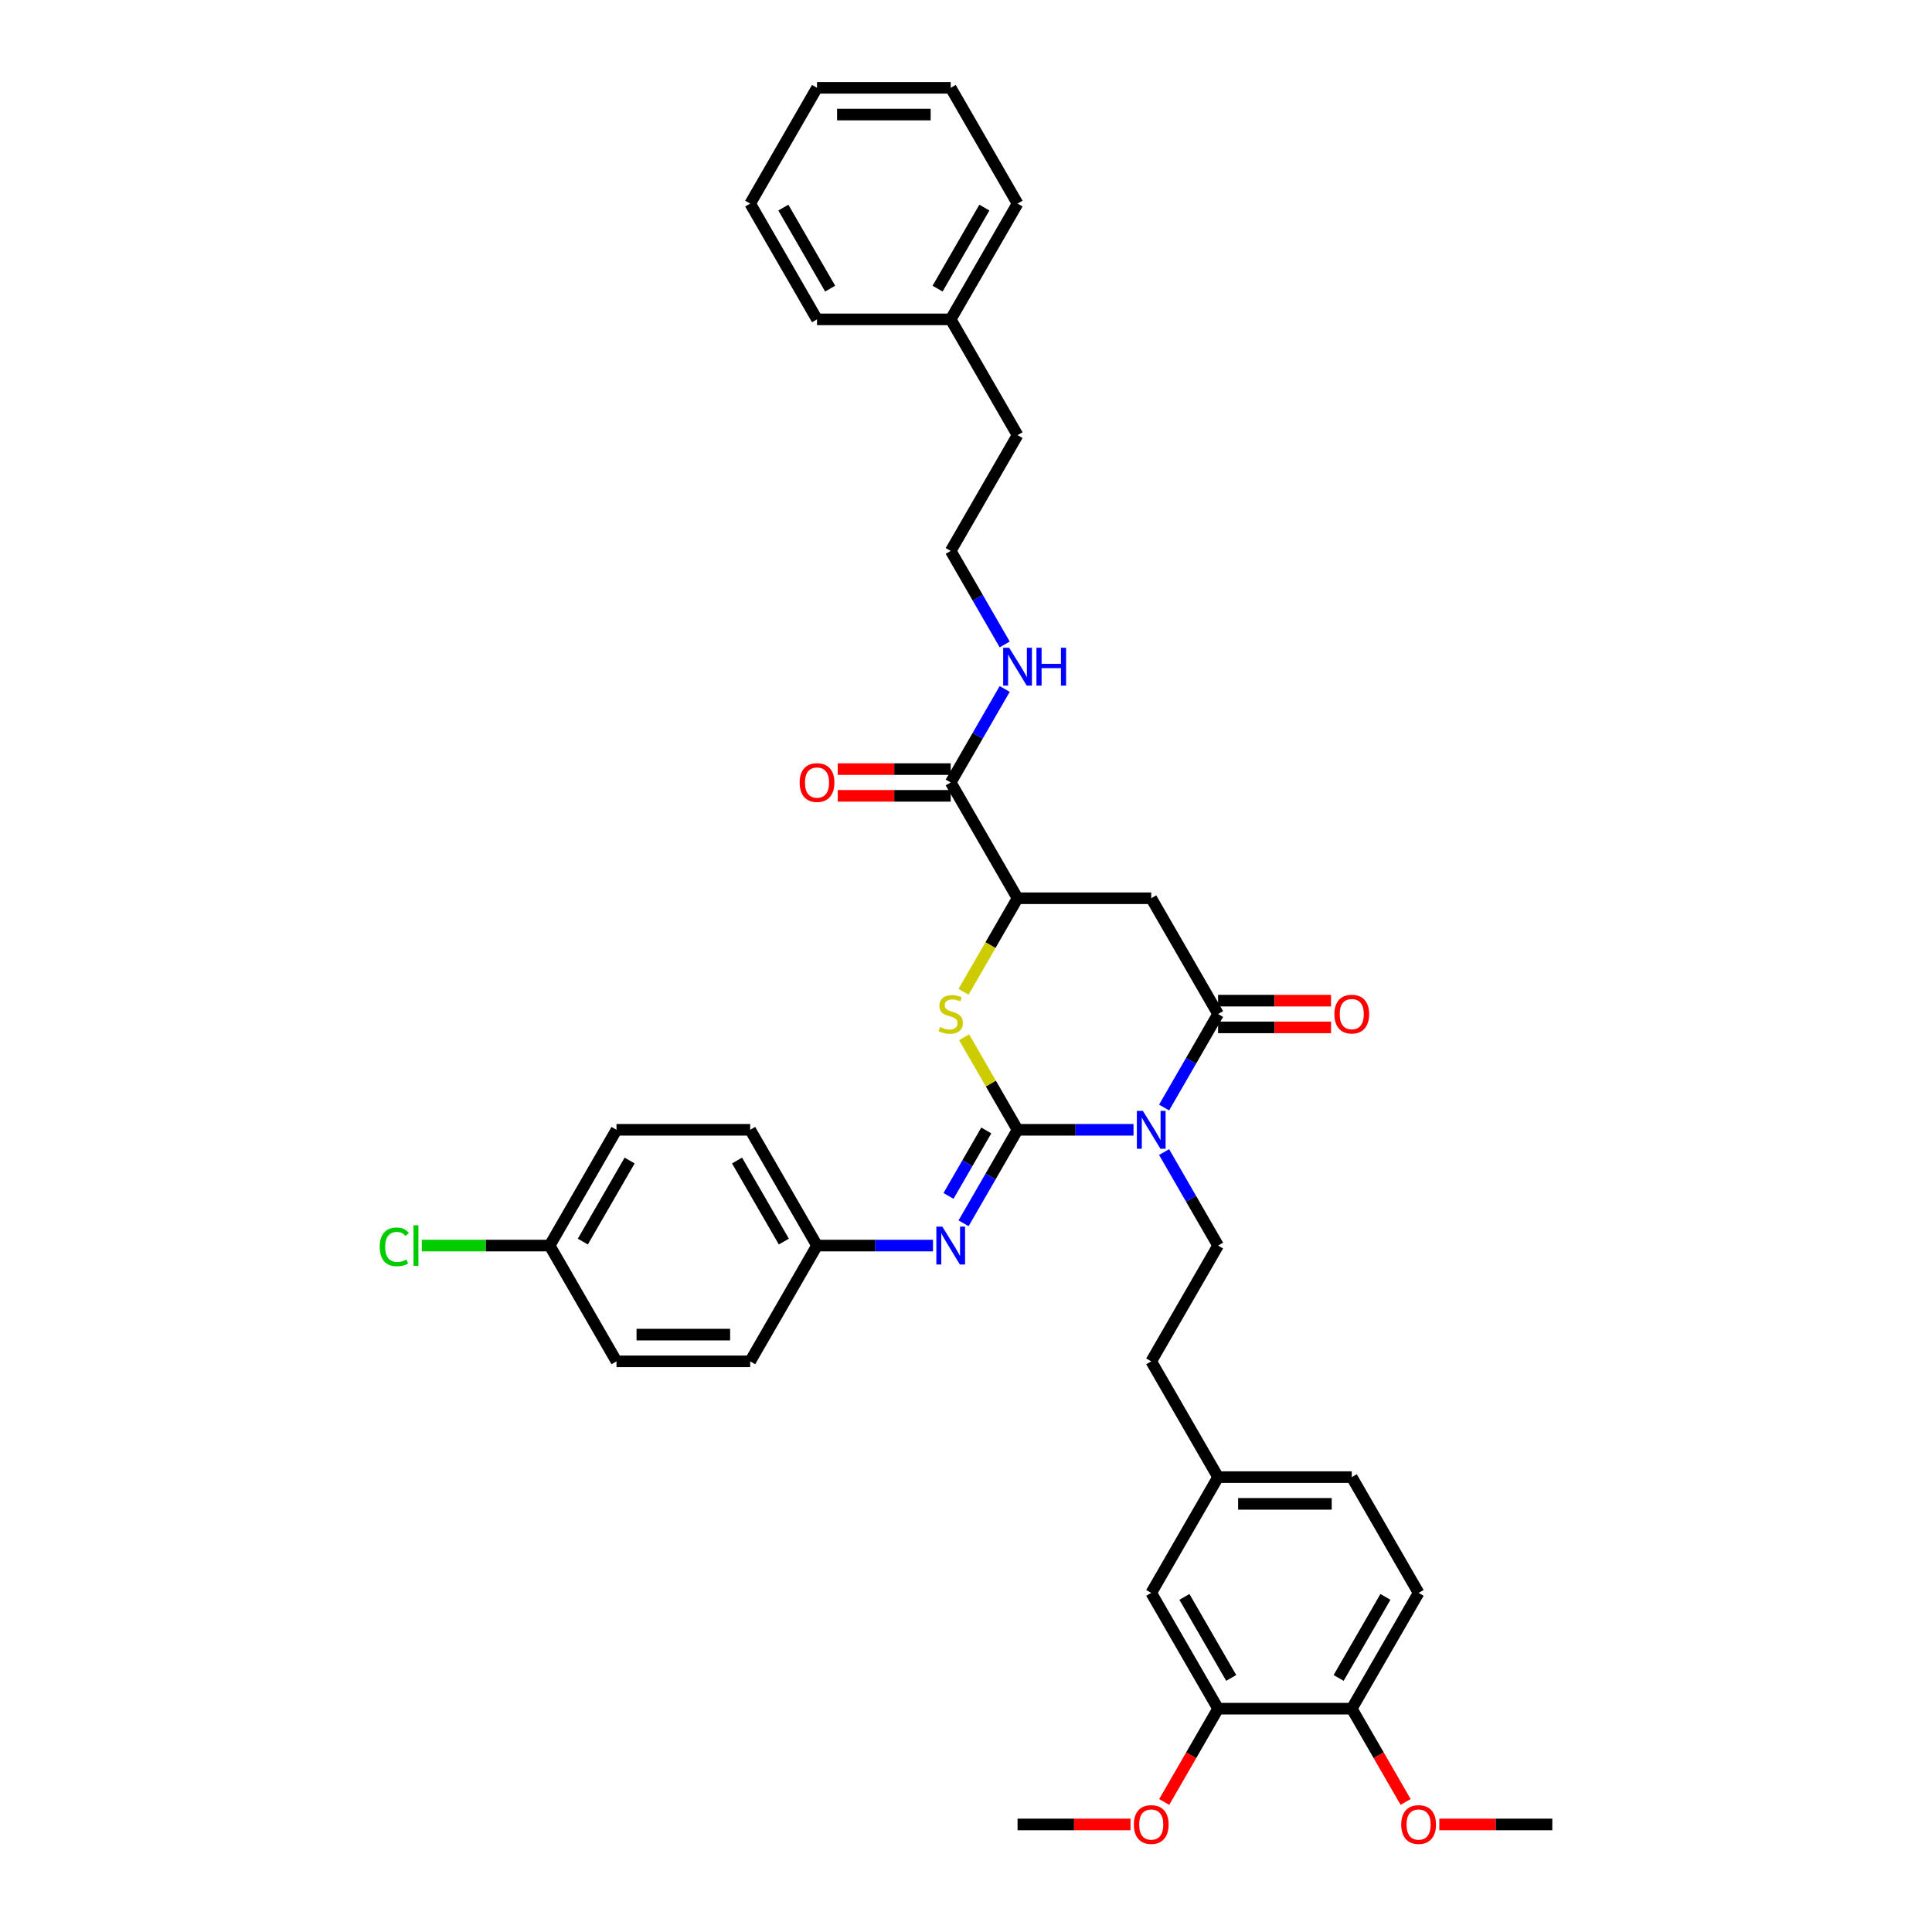 <?xml version='1.0' encoding='iso-8859-1'?>
<svg version='1.1' baseProfile='full'
              xmlns='http://www.w3.org/2000/svg'
                      xmlns:rdkit='http://www.rdkit.org/xml'
                      xmlns:xlink='http://www.w3.org/1999/xlink'
                  xml:space='preserve'
width='1000px' height='1000px' viewBox='0 0 1000 1000'>
<!-- END OF HEADER -->
<rect style='opacity:1.0;fill:#FFFFFF;stroke:none' width='1000' height='1000' x='0' y='0'> </rect>
<path class='bond-0' d='M 526.682,584.781 L 556.699,584.781' style='fill:none;fill-rule:evenodd;stroke:#000000;stroke-width:6px;stroke-linecap:butt;stroke-linejoin:miter;stroke-opacity:1' />
<path class='bond-0' d='M 556.699,584.781 L 586.716,584.781' style='fill:none;fill-rule:evenodd;stroke:#0000FF;stroke-width:6px;stroke-linecap:butt;stroke-linejoin:miter;stroke-opacity:1' />
<path class='bond-2' d='M 526.682,584.781 L 512.855,560.832' style='fill:none;fill-rule:evenodd;stroke:#000000;stroke-width:6px;stroke-linecap:butt;stroke-linejoin:miter;stroke-opacity:1' />
<path class='bond-2' d='M 512.855,560.832 L 499.027,536.882' style='fill:none;fill-rule:evenodd;stroke:#CCCC00;stroke-width:6px;stroke-linecap:butt;stroke-linejoin:miter;stroke-opacity:1' />
<path class='bond-4' d='M 526.682,584.781 L 512.711,608.98' style='fill:none;fill-rule:evenodd;stroke:#000000;stroke-width:6px;stroke-linecap:butt;stroke-linejoin:miter;stroke-opacity:1' />
<path class='bond-4' d='M 512.711,608.98 L 498.74,633.178' style='fill:none;fill-rule:evenodd;stroke:#0000FF;stroke-width:6px;stroke-linecap:butt;stroke-linejoin:miter;stroke-opacity:1' />
<path class='bond-4' d='M 510.505,585.121 L 500.726,602.06' style='fill:none;fill-rule:evenodd;stroke:#000000;stroke-width:6px;stroke-linecap:butt;stroke-linejoin:miter;stroke-opacity:1' />
<path class='bond-4' d='M 500.726,602.06 L 490.946,618.999' style='fill:none;fill-rule:evenodd;stroke:#0000FF;stroke-width:6px;stroke-linecap:butt;stroke-linejoin:miter;stroke-opacity:1' />
<path class='bond-1' d='M 602.533,573.253 L 616.504,549.055' style='fill:none;fill-rule:evenodd;stroke:#0000FF;stroke-width:6px;stroke-linecap:butt;stroke-linejoin:miter;stroke-opacity:1' />
<path class='bond-1' d='M 616.504,549.055 L 630.475,524.856' style='fill:none;fill-rule:evenodd;stroke:#000000;stroke-width:6px;stroke-linecap:butt;stroke-linejoin:miter;stroke-opacity:1' />
<path class='bond-7' d='M 602.533,596.309 L 616.504,620.508' style='fill:none;fill-rule:evenodd;stroke:#0000FF;stroke-width:6px;stroke-linecap:butt;stroke-linejoin:miter;stroke-opacity:1' />
<path class='bond-7' d='M 616.504,620.508 L 630.475,644.706' style='fill:none;fill-rule:evenodd;stroke:#000000;stroke-width:6px;stroke-linecap:butt;stroke-linejoin:miter;stroke-opacity:1' />
<path class='bond-9' d='M 630.475,531.776 L 659.71,531.776' style='fill:none;fill-rule:evenodd;stroke:#000000;stroke-width:6px;stroke-linecap:butt;stroke-linejoin:miter;stroke-opacity:1' />
<path class='bond-9' d='M 659.71,531.776 L 688.946,531.776' style='fill:none;fill-rule:evenodd;stroke:#FF0000;stroke-width:6px;stroke-linecap:butt;stroke-linejoin:miter;stroke-opacity:1' />
<path class='bond-9' d='M 630.475,517.936 L 659.71,517.936' style='fill:none;fill-rule:evenodd;stroke:#000000;stroke-width:6px;stroke-linecap:butt;stroke-linejoin:miter;stroke-opacity:1' />
<path class='bond-9' d='M 659.71,517.936 L 688.946,517.936' style='fill:none;fill-rule:evenodd;stroke:#FF0000;stroke-width:6px;stroke-linecap:butt;stroke-linejoin:miter;stroke-opacity:1' />
<path class='bond-37' d='M 630.475,524.856 L 595.877,464.931' style='fill:none;fill-rule:evenodd;stroke:#000000;stroke-width:6px;stroke-linecap:butt;stroke-linejoin:miter;stroke-opacity:1' />
<path class='bond-5' d='M 498.724,513.356 L 512.703,489.143' style='fill:none;fill-rule:evenodd;stroke:#CCCC00;stroke-width:6px;stroke-linecap:butt;stroke-linejoin:miter;stroke-opacity:1' />
<path class='bond-5' d='M 512.703,489.143 L 526.682,464.931' style='fill:none;fill-rule:evenodd;stroke:#000000;stroke-width:6px;stroke-linecap:butt;stroke-linejoin:miter;stroke-opacity:1' />
<path class='bond-3' d='M 595.877,464.931 L 526.682,464.931' style='fill:none;fill-rule:evenodd;stroke:#000000;stroke-width:6px;stroke-linecap:butt;stroke-linejoin:miter;stroke-opacity:1' />
<path class='bond-13' d='M 482.923,644.706 L 452.905,644.706' style='fill:none;fill-rule:evenodd;stroke:#0000FF;stroke-width:6px;stroke-linecap:butt;stroke-linejoin:miter;stroke-opacity:1' />
<path class='bond-13' d='M 452.905,644.706 L 422.888,644.706' style='fill:none;fill-rule:evenodd;stroke:#000000;stroke-width:6px;stroke-linecap:butt;stroke-linejoin:miter;stroke-opacity:1' />
<path class='bond-6' d='M 526.682,464.931 L 492.084,405.006' style='fill:none;fill-rule:evenodd;stroke:#000000;stroke-width:6px;stroke-linecap:butt;stroke-linejoin:miter;stroke-opacity:1' />
<path class='bond-12' d='M 492.084,398.086 L 462.849,398.086' style='fill:none;fill-rule:evenodd;stroke:#000000;stroke-width:6px;stroke-linecap:butt;stroke-linejoin:miter;stroke-opacity:1' />
<path class='bond-12' d='M 462.849,398.086 L 433.614,398.086' style='fill:none;fill-rule:evenodd;stroke:#FF0000;stroke-width:6px;stroke-linecap:butt;stroke-linejoin:miter;stroke-opacity:1' />
<path class='bond-12' d='M 492.084,411.925 L 462.849,411.925' style='fill:none;fill-rule:evenodd;stroke:#000000;stroke-width:6px;stroke-linecap:butt;stroke-linejoin:miter;stroke-opacity:1' />
<path class='bond-12' d='M 462.849,411.925 L 433.614,411.925' style='fill:none;fill-rule:evenodd;stroke:#FF0000;stroke-width:6px;stroke-linecap:butt;stroke-linejoin:miter;stroke-opacity:1' />
<path class='bond-14' d='M 492.084,405.006 L 506.055,380.807' style='fill:none;fill-rule:evenodd;stroke:#000000;stroke-width:6px;stroke-linecap:butt;stroke-linejoin:miter;stroke-opacity:1' />
<path class='bond-14' d='M 506.055,380.807 L 520.026,356.608' style='fill:none;fill-rule:evenodd;stroke:#0000FF;stroke-width:6px;stroke-linecap:butt;stroke-linejoin:miter;stroke-opacity:1' />
<path class='bond-17' d='M 630.475,644.706 L 595.877,704.631' style='fill:none;fill-rule:evenodd;stroke:#000000;stroke-width:6px;stroke-linecap:butt;stroke-linejoin:miter;stroke-opacity:1' />
<path class='bond-8' d='M 630.475,884.407 L 595.877,824.482' style='fill:none;fill-rule:evenodd;stroke:#000000;stroke-width:6px;stroke-linecap:butt;stroke-linejoin:miter;stroke-opacity:1' />
<path class='bond-8' d='M 637.271,868.499 L 613.052,826.551' style='fill:none;fill-rule:evenodd;stroke:#000000;stroke-width:6px;stroke-linecap:butt;stroke-linejoin:miter;stroke-opacity:1' />
<path class='bond-20' d='M 630.475,884.407 L 616.536,908.55' style='fill:none;fill-rule:evenodd;stroke:#000000;stroke-width:6px;stroke-linecap:butt;stroke-linejoin:miter;stroke-opacity:1' />
<path class='bond-20' d='M 616.536,908.55 L 602.597,932.693' style='fill:none;fill-rule:evenodd;stroke:#FF0000;stroke-width:6px;stroke-linecap:butt;stroke-linejoin:miter;stroke-opacity:1' />
<path class='bond-39' d='M 630.475,884.407 L 699.671,884.407' style='fill:none;fill-rule:evenodd;stroke:#000000;stroke-width:6px;stroke-linecap:butt;stroke-linejoin:miter;stroke-opacity:1' />
<path class='bond-10' d='M 699.671,884.407 L 734.269,824.482' style='fill:none;fill-rule:evenodd;stroke:#000000;stroke-width:6px;stroke-linecap:butt;stroke-linejoin:miter;stroke-opacity:1' />
<path class='bond-10' d='M 692.876,868.499 L 717.094,826.551' style='fill:none;fill-rule:evenodd;stroke:#000000;stroke-width:6px;stroke-linecap:butt;stroke-linejoin:miter;stroke-opacity:1' />
<path class='bond-26' d='M 699.671,884.407 L 713.61,908.55' style='fill:none;fill-rule:evenodd;stroke:#000000;stroke-width:6px;stroke-linecap:butt;stroke-linejoin:miter;stroke-opacity:1' />
<path class='bond-26' d='M 713.61,908.55 L 727.549,932.693' style='fill:none;fill-rule:evenodd;stroke:#FF0000;stroke-width:6px;stroke-linecap:butt;stroke-linejoin:miter;stroke-opacity:1' />
<path class='bond-11' d='M 595.877,824.482 L 630.475,764.557' style='fill:none;fill-rule:evenodd;stroke:#000000;stroke-width:6px;stroke-linecap:butt;stroke-linejoin:miter;stroke-opacity:1' />
<path class='bond-22' d='M 422.888,644.706 L 388.291,704.631' style='fill:none;fill-rule:evenodd;stroke:#000000;stroke-width:6px;stroke-linecap:butt;stroke-linejoin:miter;stroke-opacity:1' />
<path class='bond-23' d='M 422.888,644.706 L 388.291,584.781' style='fill:none;fill-rule:evenodd;stroke:#000000;stroke-width:6px;stroke-linecap:butt;stroke-linejoin:miter;stroke-opacity:1' />
<path class='bond-23' d='M 405.714,642.637 L 381.495,600.689' style='fill:none;fill-rule:evenodd;stroke:#000000;stroke-width:6px;stroke-linecap:butt;stroke-linejoin:miter;stroke-opacity:1' />
<path class='bond-27' d='M 520.026,333.552 L 506.055,309.354' style='fill:none;fill-rule:evenodd;stroke:#0000FF;stroke-width:6px;stroke-linecap:butt;stroke-linejoin:miter;stroke-opacity:1' />
<path class='bond-27' d='M 506.055,309.354 L 492.084,285.155' style='fill:none;fill-rule:evenodd;stroke:#000000;stroke-width:6px;stroke-linecap:butt;stroke-linejoin:miter;stroke-opacity:1' />
<path class='bond-15' d='M 734.269,824.482 L 699.671,764.557' style='fill:none;fill-rule:evenodd;stroke:#000000;stroke-width:6px;stroke-linecap:butt;stroke-linejoin:miter;stroke-opacity:1' />
<path class='bond-16' d='M 630.475,764.557 L 595.877,704.631' style='fill:none;fill-rule:evenodd;stroke:#000000;stroke-width:6px;stroke-linecap:butt;stroke-linejoin:miter;stroke-opacity:1' />
<path class='bond-19' d='M 630.475,764.557 L 699.671,764.557' style='fill:none;fill-rule:evenodd;stroke:#000000;stroke-width:6px;stroke-linecap:butt;stroke-linejoin:miter;stroke-opacity:1' />
<path class='bond-19' d='M 640.855,778.396 L 689.292,778.396' style='fill:none;fill-rule:evenodd;stroke:#000000;stroke-width:6px;stroke-linecap:butt;stroke-linejoin:miter;stroke-opacity:1' />
<path class='bond-18' d='M 284.497,644.706 L 319.095,584.781' style='fill:none;fill-rule:evenodd;stroke:#000000;stroke-width:6px;stroke-linecap:butt;stroke-linejoin:miter;stroke-opacity:1' />
<path class='bond-18' d='M 301.672,642.637 L 325.89,600.689' style='fill:none;fill-rule:evenodd;stroke:#000000;stroke-width:6px;stroke-linecap:butt;stroke-linejoin:miter;stroke-opacity:1' />
<path class='bond-21' d='M 284.497,644.706 L 251.401,644.706' style='fill:none;fill-rule:evenodd;stroke:#000000;stroke-width:6px;stroke-linecap:butt;stroke-linejoin:miter;stroke-opacity:1' />
<path class='bond-21' d='M 251.401,644.706 L 218.305,644.706' style='fill:none;fill-rule:evenodd;stroke:#00CC00;stroke-width:6px;stroke-linecap:butt;stroke-linejoin:miter;stroke-opacity:1' />
<path class='bond-38' d='M 284.497,644.706 L 319.095,704.631' style='fill:none;fill-rule:evenodd;stroke:#000000;stroke-width:6px;stroke-linecap:butt;stroke-linejoin:miter;stroke-opacity:1' />
<path class='bond-30' d='M 585.152,944.332 L 555.917,944.332' style='fill:none;fill-rule:evenodd;stroke:#FF0000;stroke-width:6px;stroke-linecap:butt;stroke-linejoin:miter;stroke-opacity:1' />
<path class='bond-30' d='M 555.917,944.332 L 526.682,944.332' style='fill:none;fill-rule:evenodd;stroke:#000000;stroke-width:6px;stroke-linecap:butt;stroke-linejoin:miter;stroke-opacity:1' />
<path class='bond-24' d='M 388.291,704.631 L 319.095,704.631' style='fill:none;fill-rule:evenodd;stroke:#000000;stroke-width:6px;stroke-linecap:butt;stroke-linejoin:miter;stroke-opacity:1' />
<path class='bond-24' d='M 377.911,690.792 L 329.474,690.792' style='fill:none;fill-rule:evenodd;stroke:#000000;stroke-width:6px;stroke-linecap:butt;stroke-linejoin:miter;stroke-opacity:1' />
<path class='bond-25' d='M 388.291,584.781 L 319.095,584.781' style='fill:none;fill-rule:evenodd;stroke:#000000;stroke-width:6px;stroke-linecap:butt;stroke-linejoin:miter;stroke-opacity:1' />
<path class='bond-31' d='M 744.994,944.332 L 774.229,944.332' style='fill:none;fill-rule:evenodd;stroke:#FF0000;stroke-width:6px;stroke-linecap:butt;stroke-linejoin:miter;stroke-opacity:1' />
<path class='bond-31' d='M 774.229,944.332 L 803.464,944.332' style='fill:none;fill-rule:evenodd;stroke:#000000;stroke-width:6px;stroke-linecap:butt;stroke-linejoin:miter;stroke-opacity:1' />
<path class='bond-29' d='M 492.084,285.155 L 526.682,225.23' style='fill:none;fill-rule:evenodd;stroke:#000000;stroke-width:6px;stroke-linecap:butt;stroke-linejoin:miter;stroke-opacity:1' />
<path class='bond-28' d='M 492.084,165.305 L 526.682,225.23' style='fill:none;fill-rule:evenodd;stroke:#000000;stroke-width:6px;stroke-linecap:butt;stroke-linejoin:miter;stroke-opacity:1' />
<path class='bond-32' d='M 492.084,165.305 L 526.682,105.38' style='fill:none;fill-rule:evenodd;stroke:#000000;stroke-width:6px;stroke-linecap:butt;stroke-linejoin:miter;stroke-opacity:1' />
<path class='bond-32' d='M 485.289,149.397 L 509.507,107.449' style='fill:none;fill-rule:evenodd;stroke:#000000;stroke-width:6px;stroke-linecap:butt;stroke-linejoin:miter;stroke-opacity:1' />
<path class='bond-33' d='M 492.084,165.305 L 422.888,165.305' style='fill:none;fill-rule:evenodd;stroke:#000000;stroke-width:6px;stroke-linecap:butt;stroke-linejoin:miter;stroke-opacity:1' />
<path class='bond-35' d='M 526.682,105.38 L 492.084,45.455' style='fill:none;fill-rule:evenodd;stroke:#000000;stroke-width:6px;stroke-linecap:butt;stroke-linejoin:miter;stroke-opacity:1' />
<path class='bond-34' d='M 422.888,165.305 L 388.291,105.38' style='fill:none;fill-rule:evenodd;stroke:#000000;stroke-width:6px;stroke-linecap:butt;stroke-linejoin:miter;stroke-opacity:1' />
<path class='bond-34' d='M 429.684,149.397 L 405.465,107.449' style='fill:none;fill-rule:evenodd;stroke:#000000;stroke-width:6px;stroke-linecap:butt;stroke-linejoin:miter;stroke-opacity:1' />
<path class='bond-36' d='M 388.291,105.38 L 422.888,45.455' style='fill:none;fill-rule:evenodd;stroke:#000000;stroke-width:6px;stroke-linecap:butt;stroke-linejoin:miter;stroke-opacity:1' />
<path class='bond-40' d='M 492.084,45.455 L 422.888,45.455' style='fill:none;fill-rule:evenodd;stroke:#000000;stroke-width:6px;stroke-linecap:butt;stroke-linejoin:miter;stroke-opacity:1' />
<path class='bond-40' d='M 481.705,59.294 L 433.268,59.294' style='fill:none;fill-rule:evenodd;stroke:#000000;stroke-width:6px;stroke-linecap:butt;stroke-linejoin:miter;stroke-opacity:1' />
<path  class='atom-1' d='M 591.546 574.983
L 597.967 585.362
Q 598.604 586.386, 599.628 588.241
Q 600.652 590.095, 600.707 590.206
L 600.707 574.983
L 603.309 574.983
L 603.309 594.579
L 600.624 594.579
L 593.732 583.231
Q 592.93 581.903, 592.072 580.38
Q 591.241 578.858, 590.992 578.387
L 590.992 594.579
L 588.446 594.579
L 588.446 574.983
L 591.546 574.983
' fill='#0000FF'/>
<path  class='atom-3' d='M 486.548 531.582
Q 486.77 531.665, 487.683 532.052
Q 488.597 532.44, 489.593 532.689
Q 490.617 532.91, 491.613 532.91
Q 493.468 532.91, 494.547 532.025
Q 495.627 531.111, 495.627 529.534
Q 495.627 528.454, 495.073 527.79
Q 494.547 527.126, 493.717 526.766
Q 492.887 526.406, 491.503 525.991
Q 489.759 525.465, 488.707 524.967
Q 487.683 524.468, 486.936 523.417
Q 486.216 522.365, 486.216 520.593
Q 486.216 518.13, 487.877 516.608
Q 489.565 515.086, 492.887 515.086
Q 495.156 515.086, 497.73 516.165
L 497.094 518.296
Q 494.741 517.327, 492.97 517.327
Q 491.06 517.327, 490.008 518.13
Q 488.956 518.905, 488.984 520.261
Q 488.984 521.313, 489.51 521.95
Q 490.064 522.586, 490.838 522.946
Q 491.641 523.306, 492.97 523.721
Q 494.741 524.275, 495.793 524.828
Q 496.845 525.382, 497.592 526.517
Q 498.367 527.624, 498.367 529.534
Q 498.367 532.246, 496.54 533.713
Q 494.741 535.152, 491.724 535.152
Q 489.98 535.152, 488.652 534.765
Q 487.351 534.405, 485.801 533.768
L 486.548 531.582
' fill='#CCCC00'/>
<path  class='atom-5' d='M 487.752 634.908
L 494.174 645.288
Q 494.81 646.312, 495.834 648.166
Q 496.859 650.021, 496.914 650.131
L 496.914 634.908
L 499.516 634.908
L 499.516 654.504
L 496.831 654.504
L 489.939 643.156
Q 489.136 641.828, 488.278 640.305
Q 487.448 638.783, 487.199 638.313
L 487.199 654.504
L 484.652 654.504
L 484.652 634.908
L 487.752 634.908
' fill='#0000FF'/>
<path  class='atom-10' d='M 690.675 524.911
Q 690.675 520.206, 693 517.577
Q 695.325 514.947, 699.671 514.947
Q 704.016 514.947, 706.341 517.577
Q 708.666 520.206, 708.666 524.911
Q 708.666 529.672, 706.314 532.384
Q 703.961 535.069, 699.671 535.069
Q 695.353 535.069, 693 532.384
Q 690.675 529.7, 690.675 524.911
M 699.671 532.855
Q 702.66 532.855, 704.266 530.862
Q 705.899 528.842, 705.899 524.911
Q 705.899 521.064, 704.266 519.127
Q 702.66 517.161, 699.671 517.161
Q 696.682 517.161, 695.049 519.099
Q 693.443 521.036, 693.443 524.911
Q 693.443 528.869, 695.049 530.862
Q 696.682 532.855, 699.671 532.855
' fill='#FF0000'/>
<path  class='atom-13' d='M 413.893 405.061
Q 413.893 400.356, 416.218 397.726
Q 418.543 395.097, 422.888 395.097
Q 427.234 395.097, 429.559 397.726
Q 431.884 400.356, 431.884 405.061
Q 431.884 409.822, 429.531 412.534
Q 427.179 415.219, 422.888 415.219
Q 418.571 415.219, 416.218 412.534
Q 413.893 409.849, 413.893 405.061
M 422.888 413.005
Q 425.878 413.005, 427.483 411.012
Q 429.116 408.991, 429.116 405.061
Q 429.116 401.214, 427.483 399.276
Q 425.878 397.311, 422.888 397.311
Q 419.899 397.311, 418.266 399.249
Q 416.661 401.186, 416.661 405.061
Q 416.661 409.019, 418.266 411.012
Q 419.899 413.005, 422.888 413.005
' fill='#FF0000'/>
<path  class='atom-15' d='M 522.35 335.282
L 528.772 345.662
Q 529.408 346.686, 530.432 348.54
Q 531.456 350.395, 531.512 350.505
L 531.512 335.282
L 534.113 335.282
L 534.113 354.879
L 531.429 354.879
L 524.537 343.53
Q 523.734 342.202, 522.876 340.68
Q 522.046 339.157, 521.797 338.687
L 521.797 354.879
L 519.25 354.879
L 519.25 335.282
L 522.35 335.282
' fill='#0000FF'/>
<path  class='atom-15' d='M 536.466 335.282
L 539.123 335.282
L 539.123 343.613
L 549.143 343.613
L 549.143 335.282
L 551.8 335.282
L 551.8 354.879
L 549.143 354.879
L 549.143 345.828
L 539.123 345.828
L 539.123 354.879
L 536.466 354.879
L 536.466 335.282
' fill='#0000FF'/>
<path  class='atom-21' d='M 586.882 944.388
Q 586.882 939.682, 589.207 937.053
Q 591.532 934.423, 595.877 934.423
Q 600.223 934.423, 602.548 937.053
Q 604.873 939.682, 604.873 944.388
Q 604.873 949.148, 602.52 951.861
Q 600.168 954.545, 595.877 954.545
Q 591.56 954.545, 589.207 951.861
Q 586.882 949.176, 586.882 944.388
M 595.877 952.331
Q 598.867 952.331, 600.472 950.338
Q 602.105 948.318, 602.105 944.388
Q 602.105 940.54, 600.472 938.603
Q 598.867 936.638, 595.877 936.638
Q 592.888 936.638, 591.255 938.575
Q 589.65 940.513, 589.65 944.388
Q 589.65 948.346, 591.255 950.338
Q 592.888 952.331, 595.877 952.331
' fill='#FF0000'/>
<path  class='atom-22' d='M 196.536 645.384
Q 196.536 640.513, 198.805 637.967
Q 201.103 635.393, 205.448 635.393
Q 209.489 635.393, 211.648 638.243
L 209.821 639.738
Q 208.244 637.662, 205.448 637.662
Q 202.486 637.662, 200.909 639.655
Q 199.359 641.62, 199.359 645.384
Q 199.359 649.259, 200.964 651.252
Q 202.597 653.245, 205.752 653.245
Q 207.911 653.245, 210.43 651.944
L 211.205 654.02
Q 210.181 654.684, 208.631 655.072
Q 207.081 655.459, 205.365 655.459
Q 201.103 655.459, 198.805 652.858
Q 196.536 650.256, 196.536 645.384
' fill='#00CC00'/>
<path  class='atom-22' d='M 214.028 634.202
L 216.575 634.202
L 216.575 655.21
L 214.028 655.21
L 214.028 634.202
' fill='#00CC00'/>
<path  class='atom-27' d='M 725.273 944.388
Q 725.273 939.682, 727.598 937.053
Q 729.923 934.423, 734.269 934.423
Q 738.614 934.423, 740.939 937.053
Q 743.264 939.682, 743.264 944.388
Q 743.264 949.148, 740.912 951.861
Q 738.559 954.545, 734.269 954.545
Q 729.951 954.545, 727.598 951.861
Q 725.273 949.176, 725.273 944.388
M 734.269 952.331
Q 737.258 952.331, 738.863 950.338
Q 740.496 948.318, 740.496 944.388
Q 740.496 940.54, 738.863 938.603
Q 737.258 936.638, 734.269 936.638
Q 731.279 936.638, 729.646 938.575
Q 728.041 940.513, 728.041 944.388
Q 728.041 948.346, 729.646 950.338
Q 731.279 952.331, 734.269 952.331
' fill='#FF0000'/>
</svg>
